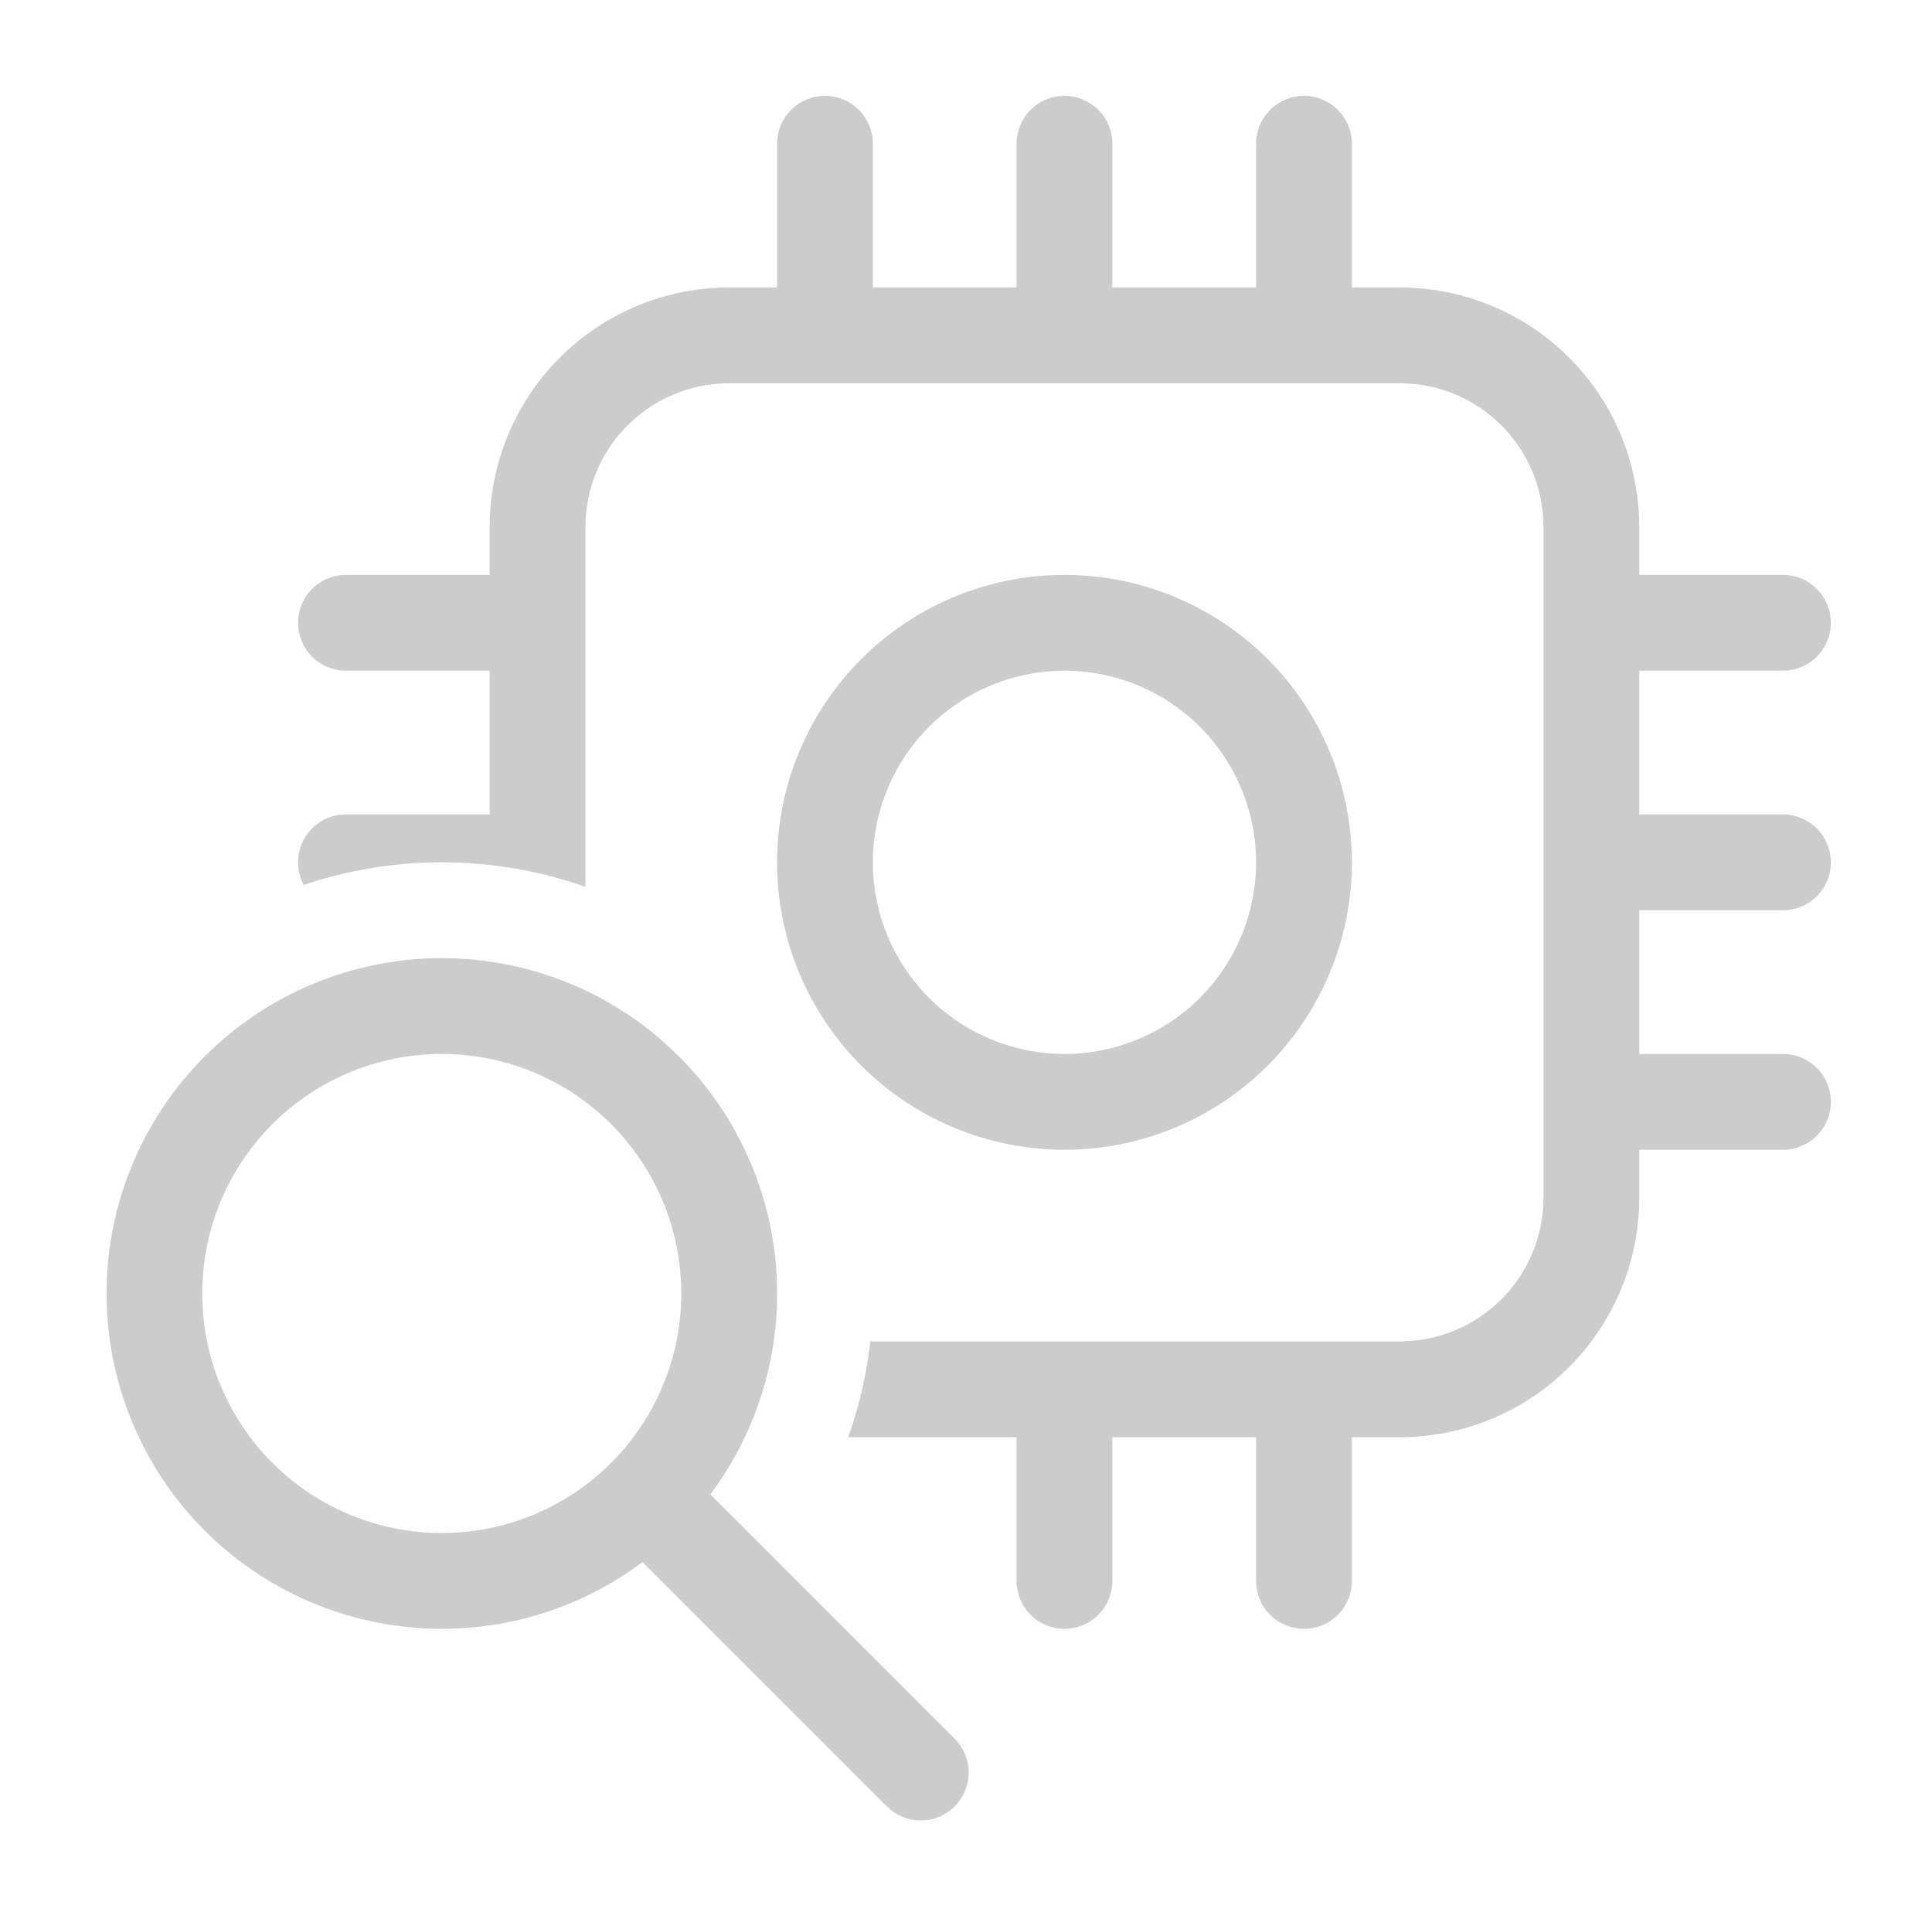 <svg width="121" height="120" viewBox="0 0 121 120" fill="none" xmlns="http://www.w3.org/2000/svg">
<path d="M48.667 54.001C48.667 51.637 49.132 49.296 50.037 47.113C50.942 44.929 52.267 42.944 53.939 41.273C55.61 39.602 57.595 38.276 59.779 37.371C61.962 36.466 64.303 36.001 66.667 36.001C69.031 36.001 71.371 36.466 73.555 37.371C75.739 38.276 77.723 39.602 79.395 41.273C81.066 42.944 82.392 44.929 83.297 47.113C84.201 49.296 84.667 51.637 84.667 54.001C84.667 58.775 82.77 63.353 79.395 66.729C76.019 70.104 71.441 72.001 66.667 72.001C61.893 72.001 57.315 70.104 53.939 66.729C50.563 63.353 48.667 58.775 48.667 54.001ZM66.667 42.001C63.484 42.001 60.432 43.265 58.182 45.516C55.931 47.766 54.667 50.818 54.667 54.001C54.667 57.184 55.931 60.236 58.182 62.486C60.432 64.737 63.484 66.001 66.667 66.001C69.849 66.001 72.902 64.737 75.152 62.486C77.403 60.236 78.667 57.184 78.667 54.001C78.667 50.818 77.403 47.766 75.152 45.516C72.902 43.265 69.849 42.001 66.667 42.001ZM54.667 9.001C54.667 8.205 54.351 7.442 53.788 6.88C53.226 6.317 52.462 6.001 51.667 6.001C50.871 6.001 50.108 6.317 49.545 6.88C48.983 7.442 48.667 8.205 48.667 9.001V18.001H45.667C41.689 18.001 37.873 19.581 35.06 22.394C32.247 25.207 30.667 29.023 30.667 33.001V36.001H21.667C20.871 36.001 20.108 36.317 19.546 36.88C18.983 37.442 18.667 38.205 18.667 39.001C18.667 39.797 18.983 40.56 19.546 41.122C20.108 41.685 20.871 42.001 21.667 42.001H30.667V51.001H21.667C21.148 51.001 20.639 51.135 20.187 51.39C19.736 51.646 19.359 52.014 19.092 52.459C18.826 52.904 18.679 53.41 18.666 53.928C18.654 54.447 18.776 54.96 19.021 55.417C21.806 54.477 24.727 53.998 27.667 54.001C30.823 54.001 33.847 54.541 36.667 55.537V33.001C36.667 30.614 37.615 28.325 39.303 26.637C40.991 24.949 43.28 24.001 45.667 24.001H87.667C90.054 24.001 92.343 24.949 94.031 26.637C95.719 28.325 96.667 30.614 96.667 33.001V75.001C96.667 77.388 95.719 79.677 94.031 81.365C92.343 83.053 90.054 84.001 87.667 84.001H54.505C54.276 86.047 53.813 88.06 53.125 90.001H63.667V99.001C63.667 99.796 63.983 100.56 64.546 101.122C65.108 101.685 65.871 102.001 66.667 102.001C67.463 102.001 68.226 101.685 68.788 101.122C69.351 100.56 69.667 99.796 69.667 99.001V90.001H78.667V99.001C78.667 99.796 78.983 100.56 79.546 101.122C80.108 101.685 80.871 102.001 81.667 102.001C82.463 102.001 83.226 101.685 83.788 101.122C84.351 100.56 84.667 99.796 84.667 99.001V90.001H87.667C91.645 90.001 95.46 88.421 98.273 85.608C101.086 82.794 102.667 78.979 102.667 75.001V72.001H111.667C112.462 72.001 113.226 71.685 113.788 71.122C114.351 70.56 114.667 69.796 114.667 69.001C114.667 68.205 114.351 67.442 113.788 66.879C113.226 66.317 112.462 66.001 111.667 66.001H102.667V57.001H111.667C112.462 57.001 113.226 56.685 113.788 56.122C114.351 55.56 114.667 54.797 114.667 54.001C114.667 53.205 114.351 52.442 113.788 51.88C113.226 51.317 112.462 51.001 111.667 51.001H102.667V42.001H111.667C112.462 42.001 113.226 41.685 113.788 41.122C114.351 40.56 114.667 39.797 114.667 39.001C114.667 38.205 114.351 37.442 113.788 36.88C113.226 36.317 112.462 36.001 111.667 36.001H102.667V33.001C102.667 29.023 101.086 25.207 98.273 22.394C95.46 19.581 91.645 18.001 87.667 18.001H84.667V9.001C84.667 8.205 84.351 7.442 83.788 6.88C83.226 6.317 82.463 6.001 81.667 6.001C80.871 6.001 80.108 6.317 79.546 6.88C78.983 7.442 78.667 8.205 78.667 9.001V18.001H69.667V9.001C69.667 8.205 69.351 7.442 68.788 6.88C68.226 6.317 67.463 6.001 66.667 6.001C65.871 6.001 65.108 6.317 64.546 6.88C63.983 7.442 63.667 8.205 63.667 9.001V18.001H54.667V9.001ZM27.667 102.001C32.383 102.001 36.739 100.441 40.243 97.819L55.543 113.119C56.105 113.682 56.869 113.999 57.665 114C58.461 114 59.224 113.684 59.788 113.122C60.351 112.559 60.668 111.796 60.669 111C60.669 110.204 60.353 109.44 59.791 108.877L44.491 93.577C47.323 89.79 48.794 85.157 48.665 80.43C48.536 75.702 46.816 71.157 43.782 67.529C40.748 63.901 36.579 61.404 31.949 60.441C27.319 59.478 22.499 60.106 18.271 62.223C14.042 64.341 10.652 67.823 8.649 72.107C6.646 76.391 6.148 81.226 7.235 85.829C8.323 90.431 10.931 94.532 14.639 97.467C18.348 100.402 22.938 102 27.667 102.001ZM27.667 96.001C23.689 96.001 19.873 94.421 17.06 91.608C14.247 88.794 12.667 84.979 12.667 81.001C12.667 77.023 14.247 73.207 17.06 70.394C19.873 67.581 23.689 66.001 27.667 66.001C31.645 66.001 35.46 67.581 38.273 70.394C41.087 73.207 42.667 77.023 42.667 81.001C42.667 84.979 41.087 88.794 38.273 91.608C35.46 94.421 31.645 96.001 27.667 96.001Z" fill="#CCCCCC"/>
</svg>
